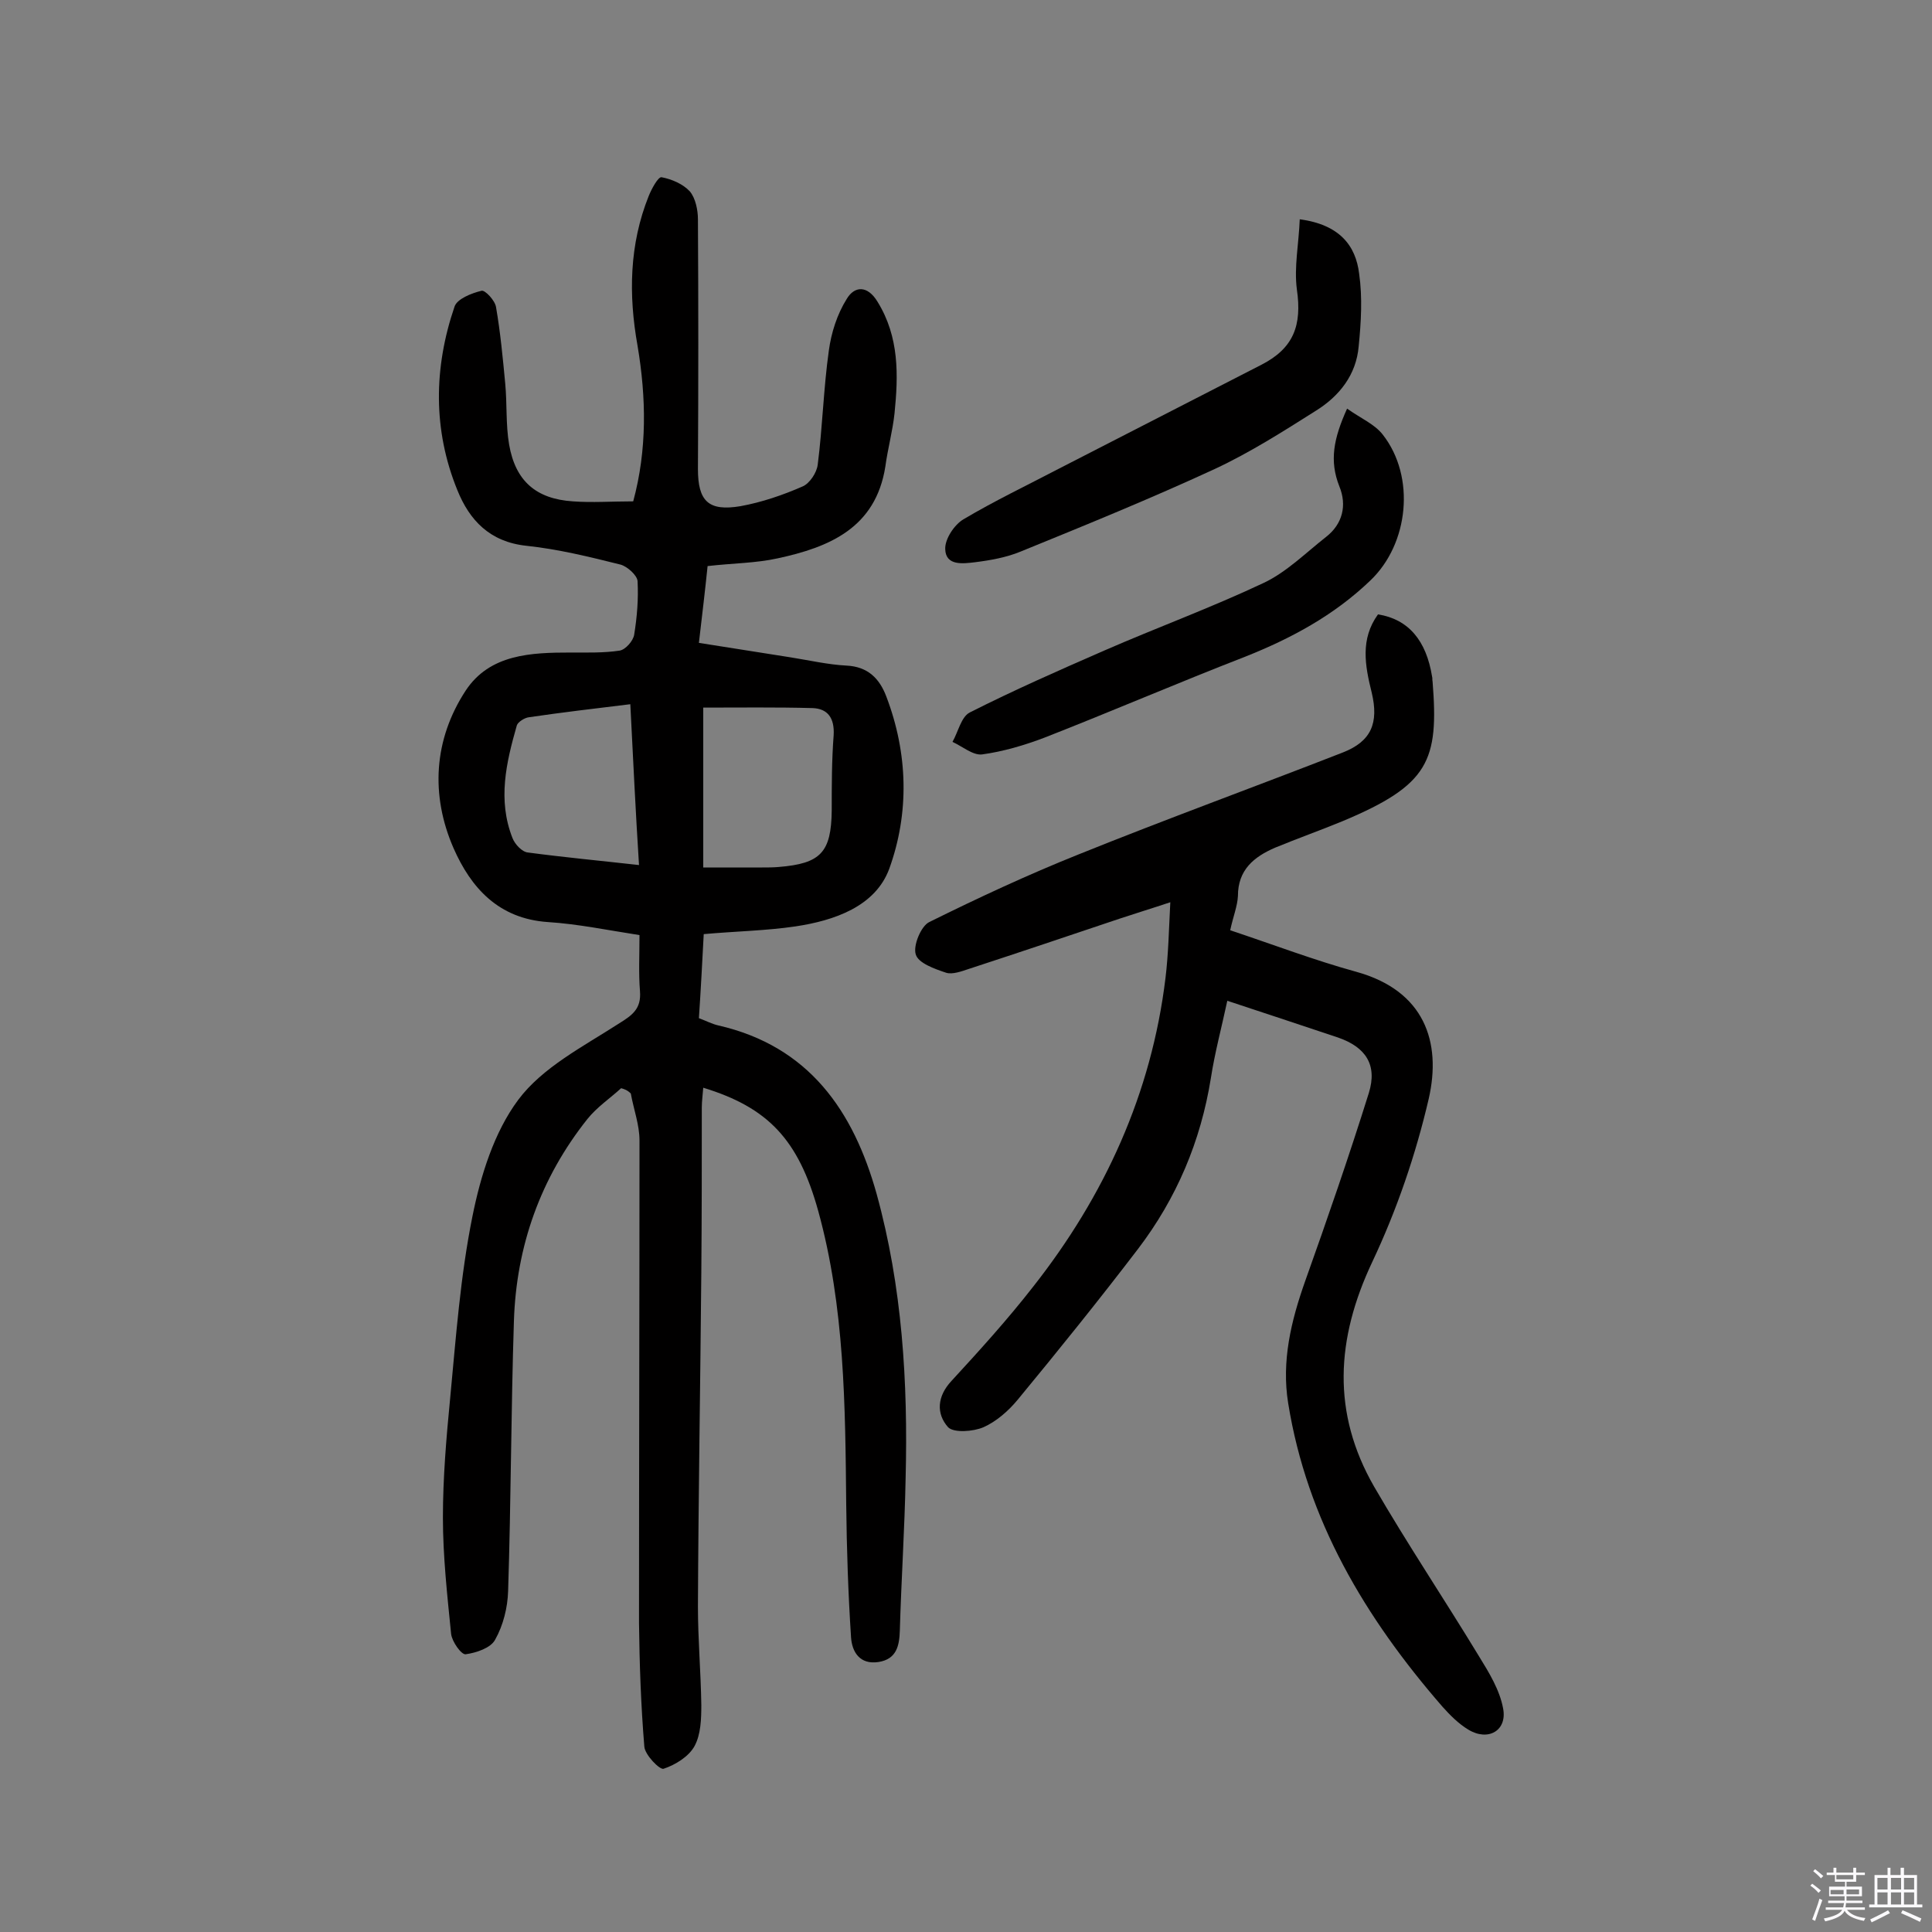 <svg enable-background="new 0 0 400 400" viewBox="0 0 400 400" xmlns="http://www.w3.org/2000/svg"><rect x="0" y="0" width="400" height="400" fill="#808080" stroke="none"/><path d="m374.8 390.4.4-.4c.7.5 1.3 1 1.8 1.4l-.5.5c-.5-.6-1.1-1.1-1.7-1.5zm1 7.3-.6-.3c.5-1.4 1.1-2.8 1.5-4.3.2.1.4.2.6.3-.5 1.3-1 2.8-1.5 4.3zm-.4-10.3.4-.4c.4.3 1 .8 1.7 1.4l-.5.5c-.4-.5-1-1-1.6-1.5zm2.5.3h1.7v-1h.6v1h3.5v-1h.6v1h1.8v.5h-1.8v1.4h-2v1h3.2v2h-3.2v.9h3.3v.5h-3.4c0 .3-.1.6-.1.9h4v.5h-3.7c.7.9 1.9 1.5 3.8 1.7-.1.2-.2.4-.3.6-2.1-.4-3.5-1.1-4-2.1-.4 1-1.8 1.7-4 2.2-.1-.2-.2-.4-.3-.6 2.1-.4 3.4-1 3.8-1.8h-3.4v-.5h3.6c.1-.3.1-.6.2-.9h-3.3v-.5h3.4c0-.3 0-.6 0-.9h-3.2v-2h3.3v-1h-2.1v-1.4h-1.7v-.5zm1.1 3.5v1h2.7c0-.3 0-.4 0-.4 0-.1 0-.2 0-.2 0-.1 0-.2 0-.3h-2.7zm1.2-3v.9h3.5v-.9zm4.7 3h-2.6v.6.4h2.6z" fill="#fbfafc"/><path d="m393.6 386.7h.6v1.5h2.7v6.1h1.1v.6h-11v-.6h1.1v-6.1h2.7v-1.5h.6v1.5h2.1v-1.5zm-2.7 8.8.4.6c-1.2.6-2.5 1.3-3.8 1.9-.1-.2-.2-.4-.3-.6 1.2-.6 2.5-1.2 3.7-1.9zm-2.2-6.7v2.4h2.1v-2.4zm0 3v2.5h2.1v-2.5zm2.8-3v2.4h2.1v-2.4zm0 3v2.5h2.1v-2.5zm6 6.1c-1.4-.7-2.7-1.3-3.9-1.8l.3-.6c1.5.6 2.7 1.2 3.9 1.7zm-1.2-9.1h-2.1v2.4h2.1zm-2.1 3v2.5h2.1v-2.5z" fill="#fbfafc"/><g fill="#010000"><path d="m128.6 225.3c-2.3 2.1-5 3.9-7 6.4-9.7 12.2-14.7 26.3-15.2 41.8-.6 18.6-.6 37.3-1.2 55.9-.1 3.4-1 7.1-2.7 10.1-.9 1.7-3.9 2.7-6.1 3-.9.1-2.8-2.6-3-4.2-.8-8-1.7-16.1-1.7-24.1 0-8.2.7-16.5 1.5-24.7 1.2-12.6 2.1-25.2 4.6-37.6 1.7-8.5 4.5-17.5 9.5-24.2s13.4-11 20.7-15.7c2.9-1.8 4.8-3.1 4.5-6.8s-.1-7.4-.1-11.6c-6.5-1-12.7-2.3-19-2.7-10.2-.7-15.9-7.1-19.5-15.3-4.8-11-4.1-22.5 2.5-32.6 5-7.6 13.6-7.9 21.8-7.9 3.4 0 6.8.1 10.1-.4 1.2-.2 2.8-2 3-3.3.6-3.7.9-7.4.7-11.1-.1-1.2-2.1-3-3.5-3.4-6.4-1.6-12.9-3.2-19.5-3.9-7.6-.8-11.8-5.3-14.3-11.5-5.1-12.5-4.9-25.4-.6-38 .5-1.6 3.5-2.8 5.6-3.3.7-.2 2.8 2 3 3.4.9 5.2 1.4 10.5 1.9 15.8.4 4.2.1 8.5.8 12.6 1.3 7.6 5.6 11.3 13.2 11.8 4 .3 8.1 0 12.5 0 2.9-10.7 2.7-21.5.9-32.2-1.9-10.6-1.7-21 2.3-31 .6-1.5 2-4.1 2.7-3.9 2.1.4 4.4 1.4 5.8 2.9 1.2 1.4 1.7 3.9 1.7 5.8.1 17.2.1 34.4 0 51.7 0 6.7 2.2 8.8 8.8 7.7 4.4-.8 8.8-2.3 12.9-4.1 1.4-.6 2.9-2.8 3.1-4.5 1-7.8 1.2-15.8 2.3-23.6.5-3.7 1.7-7.5 3.7-10.7 1.6-2.7 4.3-2.9 6.4.6 4.5 7.3 4.3 15.2 3.5 23.1-.4 3.7-1.4 7.3-1.9 11-2 12.7-11.6 16.7-22.3 19-4.5 1-9.3 1-14.5 1.6-.5 4.9-1.1 9.9-1.8 15.9 6.4 1 12.7 2 19 3 3.8.6 7.7 1.5 11.5 1.7 4.5.2 6.9 2.7 8.3 6.4 4.5 11.8 4.8 24.1.6 35.7-2.9 7.8-11.4 10.7-19.4 11.9-6.1.9-12.3 1-19 1.6-.3 5.6-.6 11.5-1 17.4 1.6.6 2.7 1.2 4 1.5 18.8 4.3 28 17.7 32.8 34.9 5.3 19.2 6.5 39 6 58.8-.2 10.5-.9 21.1-1.2 31.6-.1 3.2-.7 5.9-4.4 6.5-3.9.6-5.5-2.1-5.7-5.1-.6-9.2-.9-18.3-1-27.5-.2-20.4-.3-40.9-5.8-60.8-4.1-14.8-10.4-21.4-23.8-25.5-.1 1.4-.3 2.8-.3 4.1 0 11.4 0 22.7-.1 34.1-.2 23.1-.6 46.1-.7 69.2 0 6.8.6 13.6.7 20.4 0 2.9-.1 6.1-1.4 8.5-1.2 2.2-4 3.9-6.4 4.7-.8.3-3.9-2.9-4-4.6-.7-8.5-1-17-1.1-25.6 0-33.3.1-66.6.1-99.9 0-3.2-1.2-6.4-1.8-9.7-.7-.7-1.3-.9-2-1.1zm17-45.7h12.2c1.1 0 2.3 0 3.4-.1 8.7-.7 10.9-3 11-11.7 0-5.2 0-10.4.4-15.6.2-3.5-1.2-5.5-4.4-5.6-7.5-.2-15-.1-22.6-.1zm-15.1-33.8c-7.4.9-14.2 1.7-21 2.7-.9.1-2.3 1-2.5 1.7-2.2 7.7-4 15.4-.9 23.3.5 1.3 2 2.9 3.2 3 7.5 1 15 1.7 23 2.6-.7-11-1.2-21.5-1.8-33.3z"/><path d="m254.7 192.6c9 3 17.4 6.2 26.1 8.6 14.1 3.9 17.7 14.5 15 26.3-2.7 11.6-6.6 23-11.7 33.8-7.5 15.9-8.4 31.2.4 46.5 6.9 11.9 14.6 23.4 21.7 35.1 2.1 3.4 4.3 7 5 10.8.9 4.6-3.1 6.9-7.2 4.4-2-1.2-3.8-3-5.4-4.8-15.9-18.3-28-38.5-31.9-62.8-1.4-8.7.6-17 3.5-25.2 4.6-12.9 9.1-25.9 13.2-39 1.8-5.8-.6-9.5-6.4-11.5-7.5-2.5-15-5-22.9-7.6-1.2 5.6-2.6 10.8-3.4 16-2.1 13.1-7.1 24.9-15.1 35.4-8.1 10.6-16.4 20.9-24.9 31.2-1.9 2.3-4.4 4.5-7.1 5.7-2.1.9-6.1 1.2-7.3 0-2.5-2.8-2.3-6.4.7-9.6 5.8-6.3 11.6-12.7 16.9-19.5 14.8-18.8 24.5-40 27.4-63.9.6-4.9.7-9.9 1-15.7-3.9 1.3-7.2 2.3-10.5 3.4-10.4 3.5-20.8 7-31.2 10.4-1.5.5-3.4 1.2-4.7.8-2.4-.8-5.8-2-6.3-3.8-.6-1.8 1.1-5.9 2.8-6.7 10.1-5 20.4-9.8 30.9-14 18.1-7.3 36.5-14 54.7-21.1 5.9-2.3 7.5-6.1 6-12.4-1.4-5.6-2.4-11.1 1.3-16.2 6.3 1 10 5.4 11.2 12.9.1.3 0 .6.1 1 1.3 16.4-.7 21.4-18.6 28.9-4.6 1.9-9.4 3.6-14 5.5-4.4 1.9-7.7 4.6-7.7 10-.1 2.1-1 4.3-1.6 7.1z"/><path d="m269.1 45.4c8.2 1.1 11.6 5.4 12.3 11.3.7 4.9.4 10-.1 15-.5 5.9-4 10.3-8.8 13.3-6.8 4.3-13.7 8.7-21 12.1-13.2 6.1-26.7 11.6-40.2 17.1-2.9 1.2-6.2 1.8-9.4 2.2-2.5.3-6.1.8-6.2-2.7-.1-2.1 1.9-5.1 3.8-6.2 6.4-3.8 13.1-7 19.8-10.5 14-7.2 27.9-14.3 41.9-21.5 6.6-3.4 8.4-8.1 7.3-15.6-.6-4.6.4-9.4.6-14.5z"/><path d="m278.9 84.6c2.8 2 5.7 3.2 7.4 5.4 6.8 8.7 5.4 22.6-2.6 30.2-7.5 7.2-16.4 12-26 15.8-13.9 5.4-27.6 11.3-41.4 16.7-4.2 1.6-8.6 2.9-13 3.5-1.9.2-4.1-1.7-6.1-2.6 1.2-2.1 1.8-5.2 3.6-6.1 9.1-4.6 18.4-8.7 27.8-12.8 11-4.8 22.2-8.9 33-14 4.7-2.2 8.7-6.2 12.9-9.5 3.5-2.7 4.4-6.6 2.8-10.5-2.1-5.3-1.2-9.9 1.6-16.1z"/></g></svg>